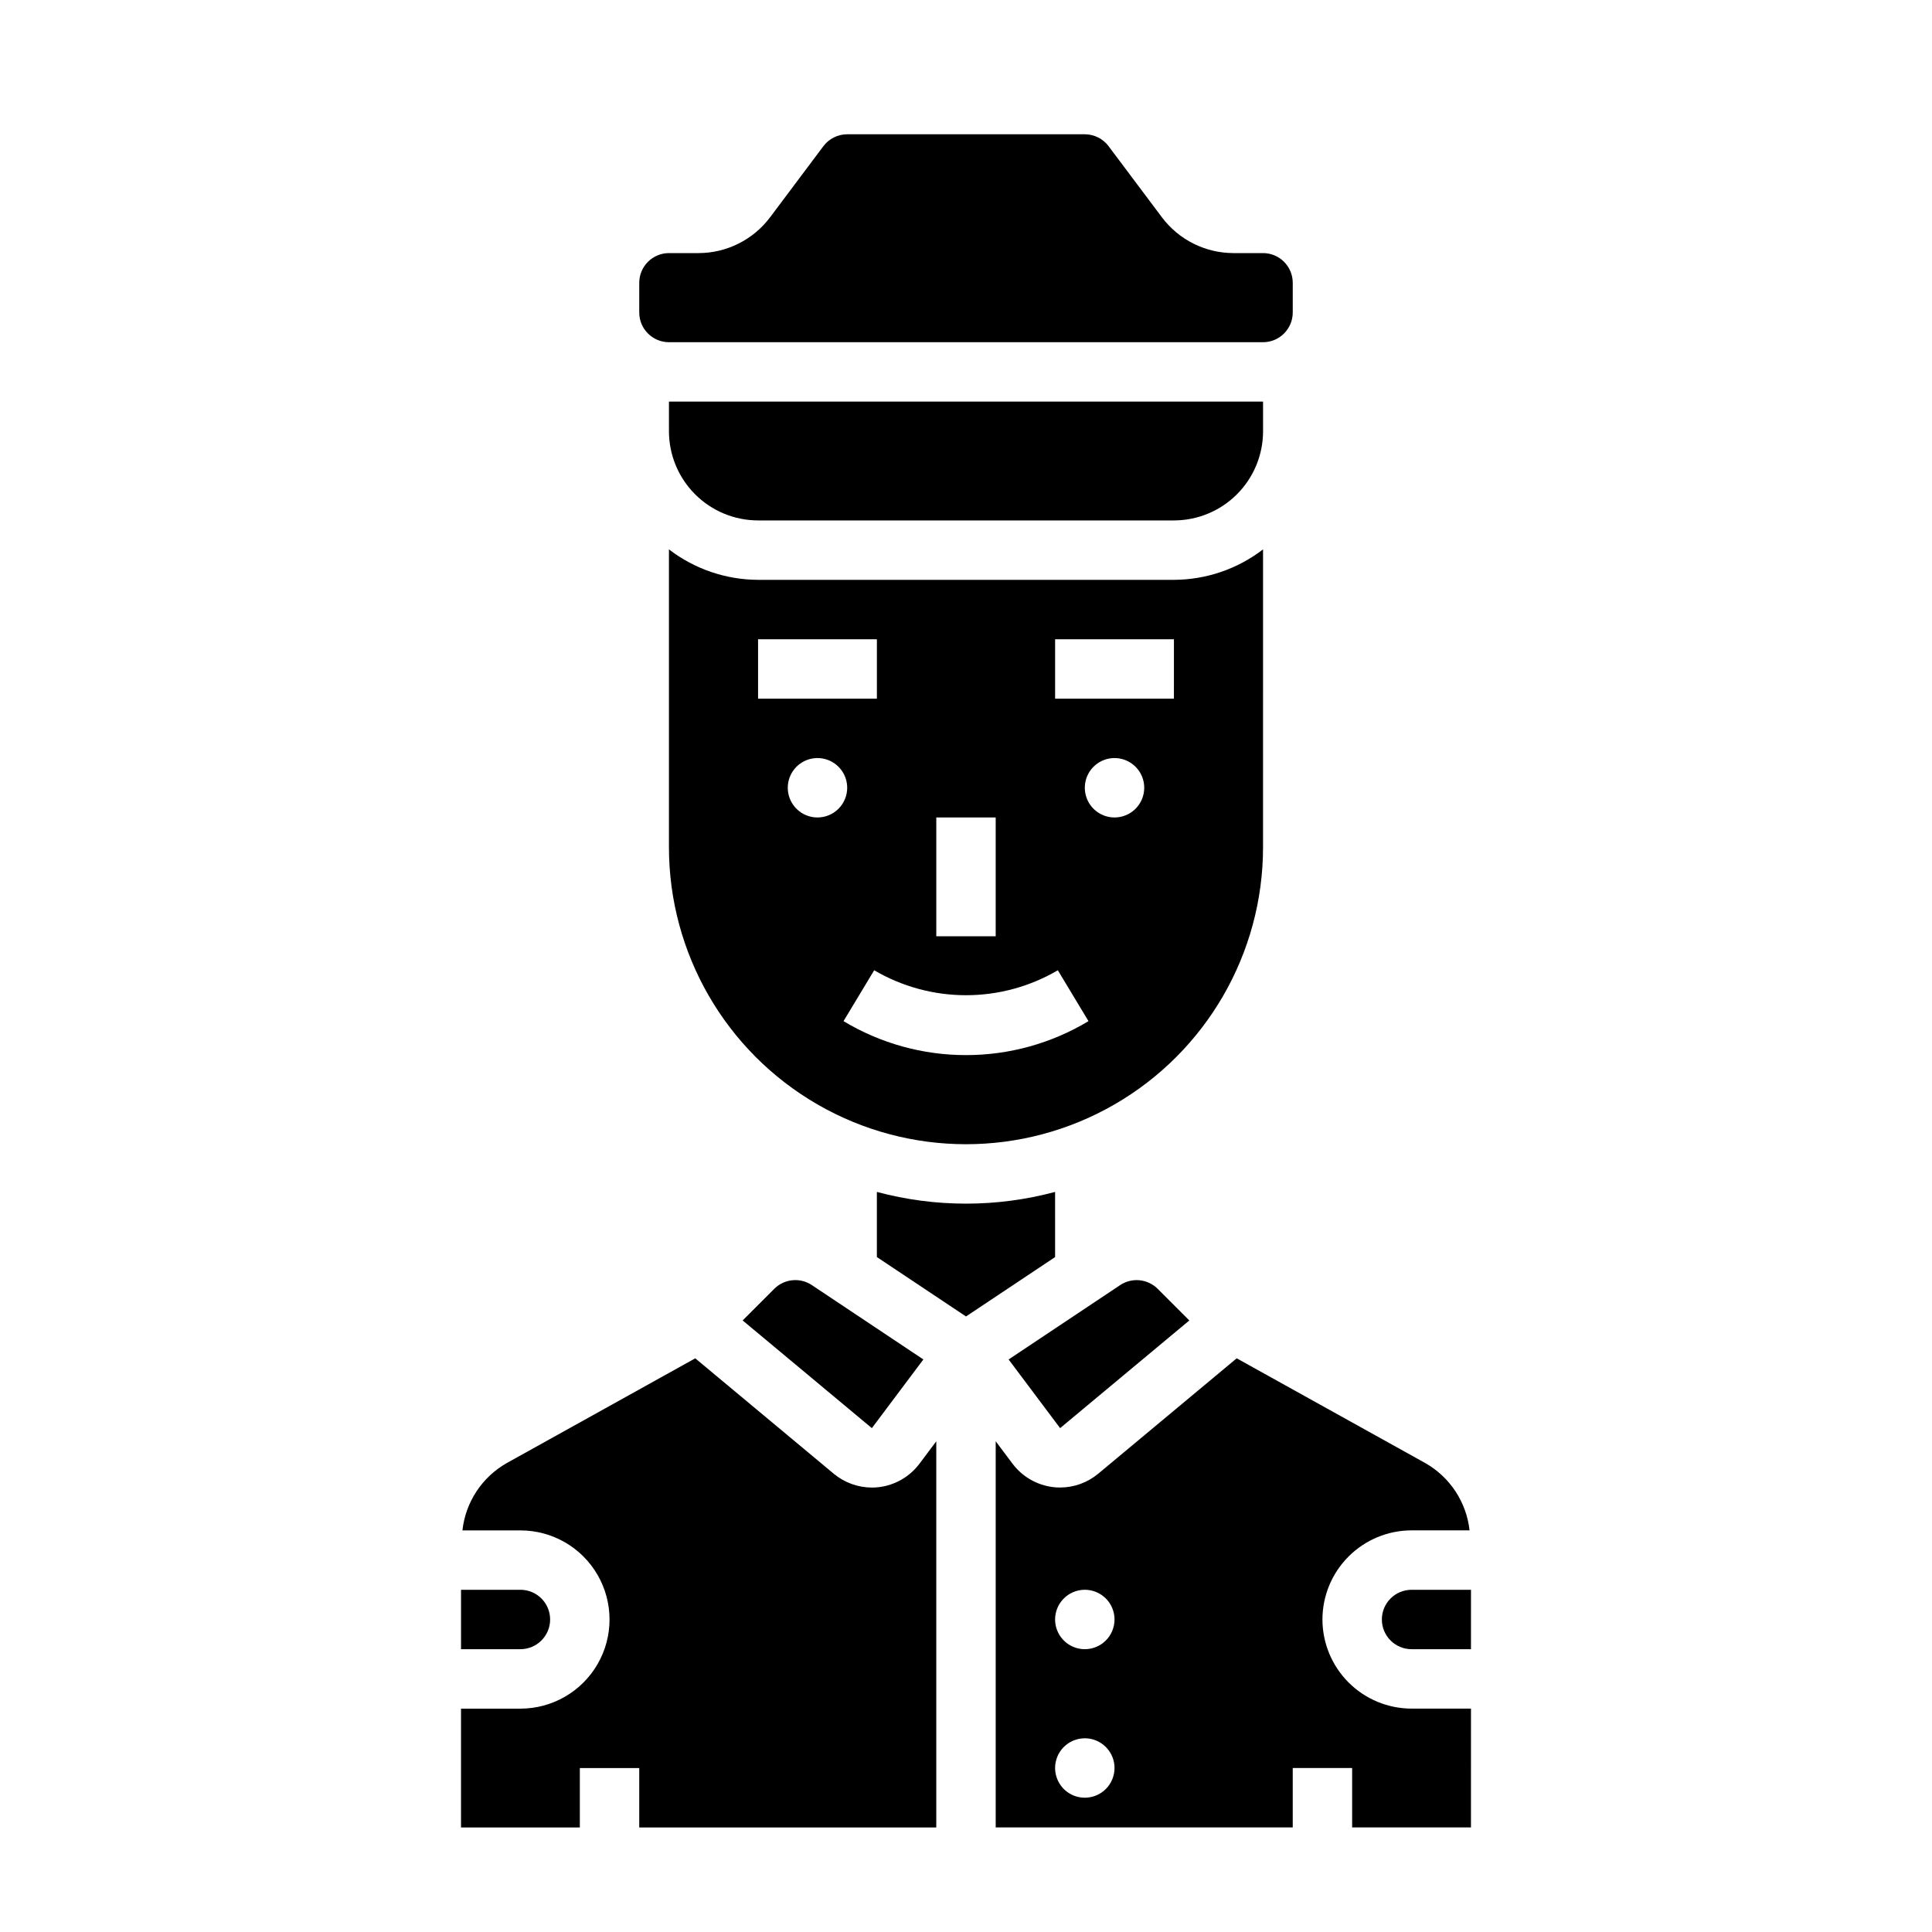<?xml version="1.0" encoding="UTF-8"?>
<!-- Uploaded to: ICON Repo, www.iconrepo.com, Generator: ICON Repo Mixer Tools -->
<svg fill="#000000" width="800px" height="800px" version="1.1" viewBox="144 144 512 512" xmlns="http://www.w3.org/2000/svg">
 <g>
  <path d="m478.72 250.43h-157.44v7.871c0.008 6.262 2.5 12.266 6.926 16.691 4.426 4.43 10.43 6.918 16.691 6.926h110.21c6.262-0.008 12.266-2.496 16.691-6.926 4.43-4.426 6.918-10.43 6.926-16.691z"/>
  <path d="m340.81 493.93 34.242 28.539 13.652-18.203-29.566-19.711c-3.125-2.07-7.273-1.66-9.934 0.98z"/>
  <path d="m321.28 234.69h157.44c4.344-0.008 7.867-3.527 7.871-7.875v-7.871c-0.004-4.344-3.527-7.867-7.871-7.871h-7.871c-7.43-0.02-14.418-3.512-18.895-9.441l-0.004-0.004-14.168-18.895c-1.488-1.977-3.82-3.144-6.293-3.148h-62.977c-2.481 0.004-4.812 1.172-6.301 3.152l-14.164 18.891c-4.477 5.93-11.469 9.426-18.898 9.445h-7.871c-4.344 0.004-7.867 3.527-7.871 7.871v7.871c0.004 4.348 3.527 7.867 7.871 7.875z"/>
  <path d="m478.72 289.59c-6.773 5.207-15.07 8.043-23.617 8.074h-110.21c-8.543-0.031-16.844-2.867-23.617-8.074v78.922c0 28.121 15.004 54.109 39.359 68.172 24.359 14.062 54.367 14.062 78.723 0s39.359-40.051 39.359-68.172zm-86.594 71.047h15.742v31.488h-15.742zm-47.23-47.23h31.488v15.742h-31.488zm15.742 47.23c-3.184 0-6.051-1.918-7.269-4.859s-0.547-6.324 1.703-8.578c2.254-2.25 5.641-2.926 8.582-1.707s4.859 4.09 4.859 7.273c0 2.09-0.832 4.09-2.309 5.566-1.477 1.477-3.477 2.305-5.566 2.305zm39.359 62.977h0.004c-11.438 0.008-22.66-3.106-32.461-9l8.125-13.484c7.379 4.328 15.777 6.613 24.336 6.613 8.555 0 16.953-2.285 24.332-6.613l8.125 13.484h0.004c-9.801 5.894-21.023 9.008-32.461 9zm39.359-62.977h0.004c-3.184 0-6.055-1.918-7.273-4.859s-0.547-6.324 1.707-8.578c2.25-2.25 5.637-2.926 8.578-1.707s4.859 4.09 4.859 7.273c0 2.09-0.828 4.09-2.305 5.566-1.477 1.477-3.481 2.305-5.566 2.305zm15.742-31.488h-31.484v-15.742h31.488z"/>
  <path d="m440.86 484.56-29.566 19.711 13.648 18.199 34.242-28.535-8.395-8.395c-2.66-2.641-6.805-3.051-9.93-0.98z"/>
  <path d="m289.79 573.18c-0.004-4.348-3.527-7.867-7.871-7.871h-15.742v15.742h15.742c4.344-0.004 7.867-3.527 7.871-7.871z"/>
  <path d="m518.08 565.31c-4.348 0-7.871 3.523-7.871 7.871s3.523 7.871 7.871 7.871h15.742l0.004-15.742z"/>
  <path d="m376.89 538.11c-0.602 0.07-1.207 0.109-1.816 0.109-3.684-0.004-7.254-1.293-10.094-3.644l-36.727-30.605-49.93 27.742c-6.566 3.715-10.949 10.359-11.773 17.859h15.367c8.438 0 16.234 4.5 20.453 11.809s4.219 16.309 0 23.617c-4.219 7.305-12.016 11.809-20.453 11.809h-15.742v31.488h31.488v-15.746h15.742v15.742l78.719 0.004v-102.34l-4.477 5.969c-2.594 3.441-6.477 5.68-10.758 6.188z"/>
  <path d="m494.46 573.18c0.008-6.262 2.5-12.266 6.926-16.691 4.43-4.43 10.43-6.918 16.691-6.926h15.371c-0.828-7.5-5.211-14.145-11.777-17.859l-49.93-27.738-36.723 30.602v-0.004c-2.84 2.356-6.41 3.644-10.098 3.644-0.605 0.004-1.211-0.035-1.816-0.105-4.281-0.512-8.168-2.746-10.762-6.191l-4.473-5.965v102.34h78.719v-15.746h15.742v15.742h31.488l0.004-31.484h-15.746c-6.262-0.008-12.262-2.5-16.691-6.926-4.426-4.43-6.918-10.43-6.926-16.691zm-62.977 47.23h0.004c-3.188 0-6.055-1.918-7.273-4.859-1.219-2.941-0.547-6.328 1.707-8.578 2.25-2.25 5.637-2.926 8.578-1.707s4.859 4.09 4.859 7.273c0 2.09-0.832 4.09-2.305 5.566-1.477 1.477-3.481 2.305-5.566 2.305zm0-39.359h0.004c-3.188 0-6.055-1.918-7.273-4.859-1.219-2.941-0.547-6.328 1.707-8.578 2.25-2.25 5.637-2.926 8.578-1.707s4.859 4.09 4.859 7.273c0 2.086-0.832 4.09-2.305 5.566-1.477 1.477-3.481 2.305-5.566 2.305z"/>
  <path d="m423.61 459.87c-15.469 4.144-31.758 4.144-47.23 0v17.266l23.617 15.742 23.617-15.742z"/>
 </g>
</svg>